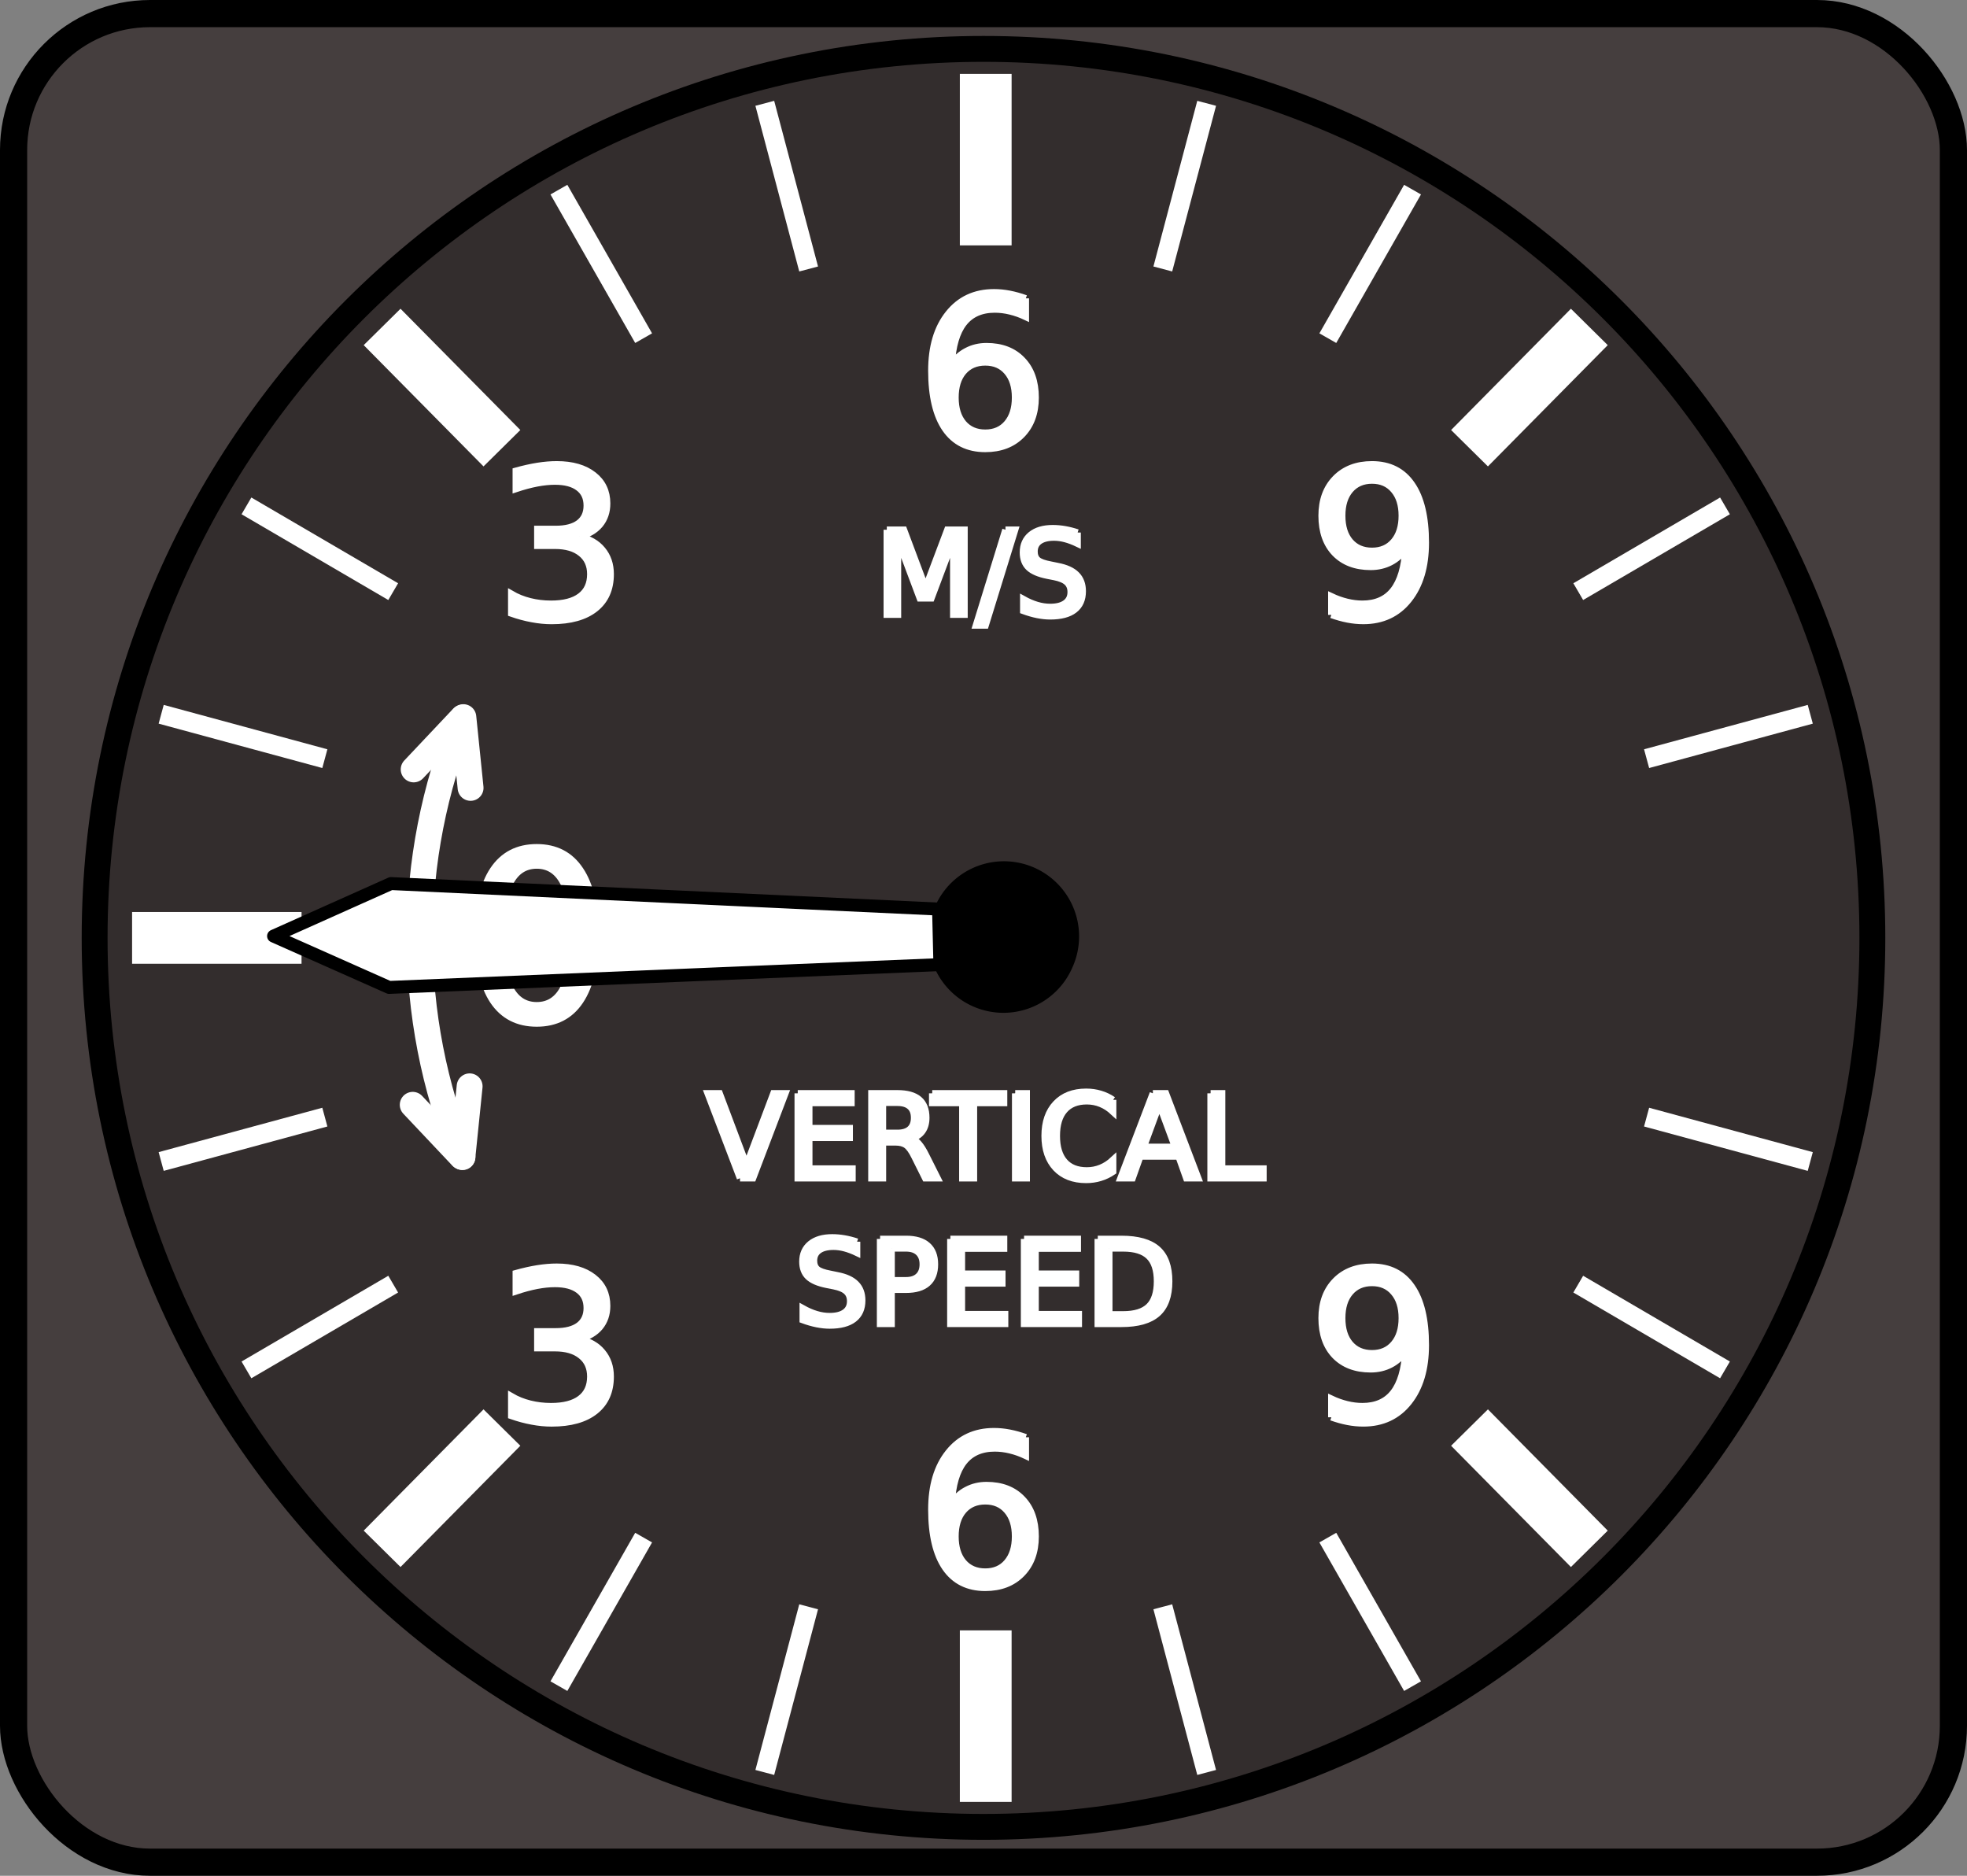 <?xml version="1.0" encoding="UTF-8" standalone="no"?>
<!-- Created with Inkscape (http://www.inkscape.org/) -->

<svg
   xmlns:dc="http://purl.org/dc/elements/1.1/"
   xmlns:cc="http://creativecommons.org/ns#"
   xmlns:rdf="http://www.w3.org/1999/02/22-rdf-syntax-ns#"
   xmlns:svg="http://www.w3.org/2000/svg"
   xmlns="http://www.w3.org/2000/svg"
   xmlns:xlink="http://www.w3.org/1999/xlink"
   xmlns:sodipodi="http://sodipodi.sourceforge.net/DTD/sodipodi-0.dtd"
   xmlns:inkscape="http://www.inkscape.org/namespaces/inkscape"
   width="304.015"
   height="289.873"
   id="svg10068"
   version="1.1"
   inkscape:version="0.47 r22583"
   sodipodi:docname="vsi.svg"
   inkscape:export-filename="H:\Documents\Hobbies\W433\My Gauges\heading-001.png"
   inkscape:export-xdpi="103.61"
   inkscape:export-ydpi="103.61"
   style="display:inline">
  <rect width="100%" height="100%" fill="#808080" stroke="none"/>
  <defs
     id="defs10070">
    <marker
       inkscape:stockid="Arrow2Sstart"
       orient="auto"
       refY="0"
       refX="0"
       id="Arrow2Sstart"
       style="overflow:visible">
      <path
         id="path4640"
         style="font-size:12px;fill-rule:evenodd;stroke-width:0.625;stroke-linejoin:round"
         d="M 8.719,4.034 -2.207,0.016 8.719,-4.002 c -1.745,2.372 -1.735,5.617 -6e-7,8.035 z"
         transform="matrix(0.3,0,0,0.3,-0.69,0)" />
    </marker>
    <inkscape:perspective
       sodipodi:type="inkscape:persp3d"
       inkscape:vp_x="0 : 526.18109 : 1"
       inkscape:vp_y="0 : 1000 : 0"
       inkscape:vp_z="744.09448 : 526.18109 : 1"
       inkscape:persp3d-origin="372.04724 : 350.78739 : 1"
       id="perspective10076" />
    <inkscape:perspective
       id="perspective9987"
       inkscape:persp3d-origin="0.5 : 0.33333333 : 1"
       inkscape:vp_z="1 : 0.5 : 1"
       inkscape:vp_y="0 : 1000 : 0"
       inkscape:vp_x="0 : 0.5 : 1"
       sodipodi:type="inkscape:persp3d" />
    <inkscape:perspective
       id="perspective10250"
       inkscape:persp3d-origin="0.5 : 0.33333333 : 1"
       inkscape:vp_z="1 : 0.5 : 1"
       inkscape:vp_y="0 : 1000 : 0"
       inkscape:vp_x="0 : 0.5 : 1"
       sodipodi:type="inkscape:persp3d" />
    <inkscape:perspective
       id="perspective10279"
       inkscape:persp3d-origin="0.5 : 0.33333333 : 1"
       inkscape:vp_z="1 : 0.5 : 1"
       inkscape:vp_y="0 : 1000 : 0"
       inkscape:vp_x="0 : 0.5 : 1"
       sodipodi:type="inkscape:persp3d" />
    <inkscape:perspective
       id="perspective10517"
       inkscape:persp3d-origin="0.5 : 0.33333333 : 1"
       inkscape:vp_z="1 : 0.5 : 1"
       inkscape:vp_y="0 : 1000 : 0"
       inkscape:vp_x="0 : 0.5 : 1"
       sodipodi:type="inkscape:persp3d" />
    <inkscape:perspective
       id="perspective11202"
       inkscape:persp3d-origin="0.5 : 0.33333333 : 1"
       inkscape:vp_z="1 : 0.5 : 1"
       inkscape:vp_y="0 : 1000 : 0"
       inkscape:vp_x="0 : 0.5 : 1"
       sodipodi:type="inkscape:persp3d" />
    <inkscape:perspective
       id="perspective3720"
       inkscape:persp3d-origin="0.5 : 0.33333333 : 1"
       inkscape:vp_z="1 : 0.5 : 1"
       inkscape:vp_y="0 : 1000 : 0"
       inkscape:vp_x="0 : 0.5 : 1"
       sodipodi:type="inkscape:persp3d" />
    <inkscape:perspective
       id="perspective3735"
       inkscape:persp3d-origin="0.5 : 0.33333333 : 1"
       inkscape:vp_z="1 : 0.5 : 1"
       inkscape:vp_y="0 : 1000 : 0"
       inkscape:vp_x="0 : 0.5 : 1"
       sodipodi:type="inkscape:persp3d" />
    <inkscape:perspective
       id="perspective3757"
       inkscape:persp3d-origin="0.5 : 0.33333333 : 1"
       inkscape:vp_z="1 : 0.5 : 1"
       inkscape:vp_y="0 : 1000 : 0"
       inkscape:vp_x="0 : 0.5 : 1"
       sodipodi:type="inkscape:persp3d" />
    <inkscape:perspective
       id="perspective3828"
       inkscape:persp3d-origin="0.5 : 0.33333333 : 1"
       inkscape:vp_z="1 : 0.5 : 1"
       inkscape:vp_y="0 : 1000 : 0"
       inkscape:vp_x="0 : 0.5 : 1"
       sodipodi:type="inkscape:persp3d" />
    <inkscape:perspective
       id="perspective3889"
       inkscape:persp3d-origin="0.5 : 0.33333333 : 1"
       inkscape:vp_z="1 : 0.5 : 1"
       inkscape:vp_y="0 : 1000 : 0"
       inkscape:vp_x="0 : 0.5 : 1"
       sodipodi:type="inkscape:persp3d" />
    <inkscape:perspective
       id="perspective3925"
       inkscape:persp3d-origin="0.5 : 0.33333333 : 1"
       inkscape:vp_z="1 : 0.5 : 1"
       inkscape:vp_y="0 : 1000 : 0"
       inkscape:vp_x="0 : 0.5 : 1"
       sodipodi:type="inkscape:persp3d" />
    <inkscape:perspective
       id="perspective3968"
       inkscape:persp3d-origin="0.5 : 0.33333333 : 1"
       inkscape:vp_z="1 : 0.5 : 1"
       inkscape:vp_y="0 : 1000 : 0"
       inkscape:vp_x="0 : 0.5 : 1"
       sodipodi:type="inkscape:persp3d" />
    <inkscape:perspective
       id="perspective3982"
       inkscape:persp3d-origin="0.5 : 0.33333333 : 1"
       inkscape:vp_z="1 : 0.5 : 1"
       inkscape:vp_y="0 : 1000 : 0"
       inkscape:vp_x="0 : 0.5 : 1"
       sodipodi:type="inkscape:persp3d" />
    <inkscape:perspective
       id="perspective4682"
       inkscape:persp3d-origin="0.5 : 0.33333333 : 1"
       inkscape:vp_z="1 : 0.5 : 1"
       inkscape:vp_y="0 : 1000 : 0"
       inkscape:vp_x="0 : 0.5 : 1"
       sodipodi:type="inkscape:persp3d" />
    <inkscape:perspective
       id="perspective3347"
       inkscape:persp3d-origin="0.5 : 0.33333333 : 1"
       inkscape:vp_z="1 : 0.5 : 1"
       inkscape:vp_y="0 : 1000 : 0"
       inkscape:vp_x="0 : 0.5 : 1"
       sodipodi:type="inkscape:persp3d" />
    <inkscape:perspective
       id="perspective5659"
       inkscape:persp3d-origin="0.5 : 0.33333333 : 1"
       inkscape:vp_z="1 : 0.5 : 1"
       inkscape:vp_y="0 : 1000 : 0"
       inkscape:vp_x="0 : 0.5 : 1"
       sodipodi:type="inkscape:persp3d" />
    <inkscape:perspective
       id="perspective5719"
       inkscape:persp3d-origin="0.5 : 0.33333333 : 1"
       inkscape:vp_z="1 : 0.5 : 1"
       inkscape:vp_y="0 : 1000 : 0"
       inkscape:vp_x="0 : 0.5 : 1"
       sodipodi:type="inkscape:persp3d" />
    <inkscape:perspective
       id="perspective5810"
       inkscape:persp3d-origin="0.5 : 0.33333333 : 1"
       inkscape:vp_z="1 : 0.5 : 1"
       inkscape:vp_y="0 : 1000 : 0"
       inkscape:vp_x="0 : 0.5 : 1"
       sodipodi:type="inkscape:persp3d" />
    <inkscape:perspective
       id="perspective3546"
       inkscape:persp3d-origin="0.5 : 0.33333333 : 1"
       inkscape:vp_z="1 : 0.5 : 1"
       inkscape:vp_y="0 : 1000 : 0"
       inkscape:vp_x="0 : 0.5 : 1"
       sodipodi:type="inkscape:persp3d" />
    <inkscape:perspective
       id="perspective4328"
       inkscape:persp3d-origin="0.5 : 0.33333333 : 1"
       inkscape:vp_z="1 : 0.5 : 1"
       inkscape:vp_y="0 : 1000 : 0"
       inkscape:vp_x="0 : 0.5 : 1"
       sodipodi:type="inkscape:persp3d" />
    <linearGradient
       inkscape:collect="always"
       xlink:href="#linearGradient8928"
       id="linearGradient5318"
       gradientUnits="userSpaceOnUse"
       gradientTransform="matrix(2.253,0,0,2.207,446.891,-285.335)"
       x1="-29.837"
       y1="285.06"
       x2="-29.837"
       y2="342.606" />
    <linearGradient
       id="linearGradient8928">
      <stop
         style="stop-color:#ffffff;stop-opacity:0.892;"
         offset="0"
         id="stop8930" />
      <stop
         style="stop-color:#ffffff;stop-opacity:0;"
         offset="1"
         id="stop8932" />
    </linearGradient>
    <inkscape:perspective
       id="perspective4367"
       inkscape:persp3d-origin="0.5 : 0.33333333 : 1"
       inkscape:vp_z="1 : 0.5 : 1"
       inkscape:vp_y="0 : 1000 : 0"
       inkscape:vp_x="0 : 0.5 : 1"
       sodipodi:type="inkscape:persp3d" />
  </defs>
  <sodipodi:namedview
     id="base"
     pagecolor="#ffffff"
     bordercolor="#666666"
     borderopacity="1.0"
     inkscape:pageopacity="0.0"
     inkscape:pageshadow="2"
     inkscape:zoom="1.4"
     inkscape:cx="95.945533"
     inkscape:cy="149.57276"
     inkscape:document-units="px"
     inkscape:current-layer="background"
     showgrid="false"
     inkscape:window-width="1280"
     inkscape:window-height="949"
     inkscape:window-x="0"
     inkscape:window-y="24"
     inkscape:window-maximized="1"
     inkscape:object-paths="true"
     showguides="true"
     inkscape:guide-bbox="true"
     inkscape:snap-to-guides="false"
     inkscape:snap-grids="false"
     inkscape:snap-global="false" />
  <g
     style="display:inline"
     inkscape:label="Dark background"
     id="background"
     inkscape:groupmode="layer"
     transform="translate(-228.564,-366.854)">
    <g
       id="g4687">
      <rect
         style="fill:#453e3e;fill-opacity:1;stroke:#000000;stroke-width:4.199;stroke-miterlimit:10;stroke-opacity:1;stroke-dasharray:none;stroke-dashoffset:0"
         id="rect2936"
         width="299.816"
         height="285.674"
         x="230.663"
         y="368.954"
         ry="21.082"
         inkscape:export-filename="H:\Documents\Hobbies\W433\g9905.png"
         inkscape:export-xdpi="88.809998"
         inkscape:export-ydpi="88.809998" />
      <path
         sodipodi:type="arc"
         style="fill:#332d2d;fill-opacity:1;stroke:#000000;stroke-width:4;stroke-miterlimit:10;stroke-opacity:1;stroke-dasharray:none;stroke-dashoffset:0"
         id="path2938"
         sodipodi:cx="234.35539"
         sodipodi:cy="850.33167"
         sodipodi:rx="137.38075"
         sodipodi:ry="137.38075"
         d="m 371.736,850.332 c 0,75.873 -61.507,137.381 -137.381,137.381 -75.873,0 -137.381,-61.507 -137.381,-137.381 0,-75.873 61.507,-137.381 137.381,-137.381 75.873,0 137.381,61.507 137.381,137.381 z"
         transform="translate(146.216,-338.541)"
         inkscape:export-filename="H:\Documents\Hobbies\W433\g9905.png"
         inkscape:export-xdpi="88.809998"
         inkscape:export-ydpi="88.809998" />
    </g>
    <path
       style="fill:none;stroke:#ffffff;stroke-width:8;stroke-linecap:butt;stroke-linejoin:miter;stroke-miterlimit:4;stroke-opacity:1;stroke-dasharray:none;display:inline"
       d="m 380.915,404.775 0,-26.504"
       id="path9559-0"
       inkscape:transform-center-y="-113.44194" />
    <path
       inkscape:transform-center-y="-113.44194"
       id="path9769-8"
       d="m 353.546,408.421 -6.778,-25.601"
       style="fill:none;stroke:#ffffff;stroke-width:3;stroke-linecap:butt;stroke-linejoin:miter;stroke-miterlimit:4;stroke-opacity:1;stroke-dasharray:none;display:inline" />
    <path
       style="fill:none;stroke:#ffffff;stroke-width:3;stroke-linecap:butt;stroke-linejoin:miter;stroke-miterlimit:4;stroke-opacity:1;stroke-dasharray:none;display:inline"
       d="M 328.042,419.112 314.947,396.159"
       id="path9775-4"
       inkscape:transform-center-y="-113.44194" />
    <path
       inkscape:transform-center-y="-113.44194"
       id="path9781-17"
       d="M 306.141,436.119 287.622,417.378"
       style="fill:none;stroke:#ffffff;stroke-width:8;stroke-linecap:butt;stroke-linejoin:miter;stroke-miterlimit:4;stroke-opacity:1;stroke-dasharray:none;display:inline" />
    <path
       style="fill:none;stroke:#ffffff;stroke-width:3;stroke-linecap:butt;stroke-linejoin:miter;stroke-miterlimit:4;stroke-opacity:1;stroke-dasharray:none;display:inline"
       d="m 289.336,458.283 -22.681,-13.252"
       id="path9787-5"
       inkscape:transform-center-y="-113.44194" />
    <path
       inkscape:transform-center-y="-113.44194"
       id="path9793-6"
       d="m 278.772,484.093 -25.297,-6.86"
       style="fill:none;stroke:#ffffff;stroke-width:3;stroke-linecap:butt;stroke-linejoin:miter;stroke-miterlimit:4;stroke-opacity:1;stroke-dasharray:none;display:inline" />
    <path
       style="fill:none;stroke:#ffffff;stroke-width:8;stroke-linecap:butt;stroke-linejoin:miter;stroke-miterlimit:4;stroke-opacity:1;stroke-dasharray:none;display:inline"
       d="m 275.169,511.791 -26.19,0"
       id="path9799-23"
       inkscape:transform-center-y="-113.44194" />
    <path
       inkscape:transform-center-y="-113.44194"
       id="path9805-16"
       d="m 278.772,539.488 -25.297,6.86"
       style="fill:none;stroke:#ffffff;stroke-width:3;stroke-linecap:butt;stroke-linejoin:miter;stroke-miterlimit:4;stroke-opacity:1;stroke-dasharray:none;display:inline" />
    <path
       style="fill:none;stroke:#ffffff;stroke-width:3;stroke-linecap:butt;stroke-linejoin:miter;stroke-miterlimit:4;stroke-opacity:1;stroke-dasharray:none;display:inline"
       d="m 289.336,565.299 -22.681,13.252"
       id="path9811-6"
       inkscape:transform-center-y="-113.44194" />
    <path
       inkscape:transform-center-y="-113.44194"
       id="path9817-9"
       d="m 306.141,587.462 -18.519,18.741"
       style="fill:none;stroke:#ffffff;stroke-width:8;stroke-linecap:butt;stroke-linejoin:miter;stroke-miterlimit:4;stroke-opacity:1;stroke-dasharray:none;display:inline" />
    <path
       style="fill:none;stroke:#ffffff;stroke-width:3;stroke-linecap:butt;stroke-linejoin:miter;stroke-miterlimit:4;stroke-opacity:1;stroke-dasharray:none;display:inline"
       d="m 328.042,604.469 -13.095,22.953"
       id="path9823-5"
       inkscape:transform-center-y="-113.44194" />
    <path
       inkscape:transform-center-y="-113.44194"
       id="path9829-1"
       d="m 353.546,615.16 -6.778,25.601"
       style="fill:none;stroke:#ffffff;stroke-width:3;stroke-linecap:butt;stroke-linejoin:miter;stroke-miterlimit:4;stroke-opacity:1;stroke-dasharray:none;display:inline" />
    <path
       style="fill:none;stroke:#ffffff;stroke-width:8;stroke-linecap:butt;stroke-linejoin:miter;stroke-miterlimit:4;stroke-opacity:1;stroke-dasharray:none;display:inline"
       d="m 380.915,618.807 0,26.504"
       id="path9835-3"
       inkscape:transform-center-y="-113.44194" />
    <path
       inkscape:transform-center-y="-113.44194"
       id="path9841-1"
       d="m 408.284,615.16 6.778,25.601"
       style="fill:none;stroke:#ffffff;stroke-width:3;stroke-linecap:butt;stroke-linejoin:miter;stroke-miterlimit:4;stroke-opacity:1;stroke-dasharray:none;display:inline" />
    <path
       style="fill:none;stroke:#ffffff;stroke-width:3;stroke-linecap:butt;stroke-linejoin:miter;stroke-miterlimit:4;stroke-opacity:1;stroke-dasharray:none;display:inline"
       d="m 433.788,604.469 13.095,22.953"
       id="path9847-7"
       inkscape:transform-center-y="-113.44194" />
    <path
       inkscape:transform-center-y="-113.44194"
       id="path9853-7"
       d="m 455.689,587.463 18.519,18.741"
       style="fill:none;stroke:#ffffff;stroke-width:8;stroke-linecap:butt;stroke-linejoin:miter;stroke-miterlimit:4;stroke-opacity:1;stroke-dasharray:none;display:inline" />
    <path
       style="fill:none;stroke:#ffffff;stroke-width:3;stroke-linecap:butt;stroke-linejoin:miter;stroke-miterlimit:4;stroke-opacity:1;stroke-dasharray:none;display:inline"
       d="m 472.494,565.299 22.681,13.252"
       id="path9859-3"
       inkscape:transform-center-y="-113.44194" />
    <path
       inkscape:transform-center-y="-113.44194"
       id="path9865-8"
       d="m 483.058,539.489 25.297,6.86"
       style="fill:none;stroke:#ffffff;stroke-width:3;stroke-linecap:butt;stroke-linejoin:miter;stroke-miterlimit:4;stroke-opacity:1;stroke-dasharray:none;display:inline" />
    <path
       inkscape:transform-center-y="-113.44194"
       id="path9877-6"
       d="m 483.058,484.093 25.297,-6.86"
       style="fill:none;stroke:#ffffff;stroke-width:3;stroke-linecap:butt;stroke-linejoin:miter;stroke-miterlimit:4;stroke-opacity:1;stroke-dasharray:none;display:inline" />
    <path
       style="fill:none;stroke:#ffffff;stroke-width:3;stroke-linecap:butt;stroke-linejoin:miter;stroke-miterlimit:4;stroke-opacity:1;stroke-dasharray:none;display:inline"
       d="m 472.494,458.283 22.681,-13.252"
       id="path9883-4"
       inkscape:transform-center-y="-113.44194" />
    <path
       inkscape:transform-center-y="-113.44194"
       id="path9889-5"
       d="m 455.689,436.119 18.519,-18.741"
       style="fill:none;stroke:#ffffff;stroke-width:8;stroke-linecap:butt;stroke-linejoin:miter;stroke-miterlimit:4;stroke-opacity:1;stroke-dasharray:none;display:inline" />
    <path
       style="fill:none;stroke:#ffffff;stroke-width:3;stroke-linecap:butt;stroke-linejoin:miter;stroke-miterlimit:4;stroke-opacity:1;stroke-dasharray:none;display:inline"
       d="m 433.788,419.112 13.095,-22.953"
       id="path9895-0"
       inkscape:transform-center-y="-113.44194" />
    <path
       inkscape:transform-center-y="-113.44194"
       id="path9901-13"
       d="m 408.284,408.421 6.778,-25.601"
       style="fill:none;stroke:#ffffff;stroke-width:3;stroke-linecap:butt;stroke-linejoin:miter;stroke-miterlimit:4;stroke-opacity:1;stroke-dasharray:none;display:inline" />
    <g
       style="font-size:40px;font-style:normal;font-weight:normal;fill:#ffffff;fill-opacity:1;stroke:none;display:inline;font-family:Bitstream Vera Sans"
       id="text3825">
      <path
         d="m 311.52,500.602 c -1.828,3e-5 -3.205,0.902 -4.131,2.707 -0.914,1.793 -1.371,4.494 -1.371,8.104 -10e-6,3.598 0.457,6.299 1.371,8.104 0.926,1.793 2.303,2.689 4.131,2.689 1.84,0 3.217,-0.896 4.131,-2.689 0.926,-1.805 1.389,-4.506 1.389,-8.104 -1e-5,-3.609 -0.463,-6.311 -1.389,-8.104 -0.914,-1.805 -2.291,-2.707 -4.131,-2.707 m 0,-2.812 c 2.941,3e-5 5.186,1.166 6.732,3.498 1.559,2.32 2.338,5.695 2.338,10.125 -2e-5,4.418 -0.779,7.793 -2.338,10.125 -1.547,2.32 -3.791,3.48 -6.732,3.48 -2.941,0 -5.191,-1.16 -6.75,-3.48 -1.547,-2.332 -2.32,-5.707 -2.32,-10.125 0,-4.43 0.773,-7.805 2.32,-10.125 1.559,-2.332 3.809,-3.498 6.75,-3.498"
         style="font-size:36px;stroke:#ffffff;stroke-opacity:1;fill:#ffffff;fill-opacity:1"
         id="path3749" />
    </g>
    <path
       sodipodi:type="arc"
       style="fill:none;stroke:#ffffff;stroke-width:4;stroke-linecap:round;stroke-linejoin:round;stroke-miterlimit:10;stroke-opacity:1;stroke-dasharray:none;stroke-dashoffset:0;marker-start:none;display:inline"
       id="path4601"
       sodipodi:cx="242.14285"
       sodipodi:cy="405.93362"
       sodipodi:rx="87.14286"
       sodipodi:ry="88.571426"
       d="m 161.613,439.779 c -8.832,-21.71 -8.817,-46.097 0.042,-67.795"
       transform="translate(138.429,105.857)"
       sodipodi:start="2.7494934"
       sodipodi:end="3.5349558"
       sodipodi:open="true" />
    <g
       style="display:inline"
       id="g5617">
      <path
         sodipodi:nodetypes="ccc"
         id="path5613"
         d="m 300.045,477.764 -7.545,7.991 0,0"
         style="fill:none;stroke:#ffffff;stroke-width:4;stroke-linecap:round;stroke-linejoin:miter;stroke-miterlimit:4;stroke-opacity:1;stroke-dasharray:none" />
      <path
         style="fill:none;stroke:#ffffff;stroke-width:4;stroke-linecap:round;stroke-linejoin:miter;stroke-miterlimit:4;stroke-opacity:1;stroke-dasharray:none"
         d="m 300.178,477.677 1.118,10.933 0,0"
         id="path5615"
         sodipodi:nodetypes="ccc" />
    </g>
    <g
       style="display:inline"
       id="g5621"
       transform="matrix(1,0,0,-1,-0.147,1023.342)">
      <path
         style="fill:none;stroke:#ffffff;stroke-width:4;stroke-linecap:round;stroke-linejoin:miter;stroke-miterlimit:4;stroke-opacity:1;stroke-dasharray:none"
         d="m 300.045,477.764 -7.545,7.991 0,0"
         id="path5623"
         sodipodi:nodetypes="ccc" />
      <path
         sodipodi:nodetypes="ccc"
         id="path5625"
         d="m 300.178,477.677 1.118,10.933 0,0"
         style="fill:none;stroke:#ffffff;stroke-width:4;stroke-linecap:round;stroke-linejoin:miter;stroke-miterlimit:4;stroke-opacity:1;stroke-dasharray:none" />
    </g>
    <g
       style="font-size:40px;font-style:normal;font-weight:normal;fill:#ffffff;fill-opacity:1;stroke:none;display:inline;font-family:Bitstream Vera Sans"
       id="text5627">
      <path
         d="m 342.941,548.934 -5.01,-13.122 1.854,0 4.157,11.048 4.166,-11.048 1.846,0 -5.001,13.122 -2.013,0"
         style="font-size:18px;text-align:center;text-anchor:middle;stroke:#ffffff;stroke-opacity:1;fill:#ffffff;fill-opacity:1"
         id="path2924" />
      <path
         d="m 351.862,535.812 8.297,0 0,1.494 -6.521,0 0,3.885 6.249,0 0,1.494 -6.249,0 0,4.755 6.68,0 0,1.494 -8.455,0 0,-13.122"
         style="font-size:18px;text-align:center;text-anchor:middle;stroke:#ffffff;stroke-opacity:1;fill:#ffffff;fill-opacity:1"
         id="path2926" />
      <path
         d="m 369.475,542.781 c 0.381,0.129 0.75,0.404 1.107,0.826 0.363,0.422 0.727,1.002 1.09,1.74 l 1.802,3.586 -1.907,0 -1.679,-3.366 c -0.434,-0.879 -0.855,-1.462 -1.266,-1.749 -0.404,-0.287 -0.958,-0.431 -1.661,-0.431 l -1.934,0 0,5.546 -1.775,0 0,-13.122 4.008,0 c 1.5,2e-5 2.619,0.313 3.357,0.94 0.738,0.627 1.107,1.573 1.107,2.839 -10e-6,0.826 -0.193,1.512 -0.58,2.057 -0.381,0.545 -0.938,0.923 -1.67,1.134 m -4.447,-5.511 0,4.658 2.232,0 c 0.855,10e-6 1.5,-0.196 1.934,-0.589 0.439,-0.398 0.659,-0.981 0.659,-1.749 -1e-5,-0.768 -0.22,-1.345 -0.659,-1.731 -0.434,-0.393 -1.078,-0.589 -1.934,-0.589 l -2.232,0"
         style="font-size:18px;text-align:center;text-anchor:middle;stroke:#ffffff;stroke-opacity:1;fill:#ffffff;fill-opacity:1"
         id="path2928" />
      <path
         d="m 372.648,535.812 11.101,0 0,1.494 -4.658,0 0,11.628 -1.784,0 0,-11.628 -4.658,0 0,-1.494"
         style="font-size:18px;text-align:center;text-anchor:middle;stroke:#ffffff;stroke-opacity:1;fill:#ffffff;fill-opacity:1"
         id="path2930" />
      <path
         d="m 385.471,535.812 1.775,0 0,13.122 -1.775,0 0,-13.122"
         style="font-size:18px;text-align:center;text-anchor:middle;stroke:#ffffff;stroke-opacity:1;fill:#ffffff;fill-opacity:1"
         id="path2932" />
      <path
         d="m 400.606,536.822 0,1.872 c -0.598,-0.557 -1.236,-0.973 -1.916,-1.248 -0.674,-0.275 -1.392,-0.413 -2.153,-0.413 -1.5,2e-5 -2.648,0.46 -3.445,1.38 -0.797,0.914 -1.195,2.238 -1.195,3.973 0,1.729 0.398,3.053 1.195,3.973 0.797,0.914 1.945,1.371 3.445,1.371 0.762,0 1.479,-0.138 2.153,-0.413 0.68,-0.275 1.318,-0.691 1.916,-1.248 l 0,1.854 c -0.621,0.422 -1.28,0.738 -1.978,0.949 -0.691,0.211 -1.424,0.316 -2.197,0.316 -1.986,0 -3.551,-0.606 -4.693,-1.819 -1.143,-1.219 -1.714,-2.88 -1.714,-4.983 0,-2.109 0.571,-3.771 1.714,-4.983 1.143,-1.219 2.707,-1.828 4.693,-1.828 0.785,10e-6 1.523,0.105 2.215,0.316 0.697,0.205 1.351,0.516 1.96,0.932"
         style="font-size:18px;text-align:center;text-anchor:middle;stroke:#ffffff;stroke-opacity:1;fill:#ffffff;fill-opacity:1"
         id="path2934" />
      <path
         d="m 407.752,537.561 -2.408,6.53 4.825,0 -2.417,-6.53 m -1.002,-1.749 2.013,0 5.001,13.122 -1.846,0 -1.195,-3.366 -5.915,0 -1.195,3.366 -1.872,0 5.01,-13.122"
         style="font-size:18px;text-align:center;text-anchor:middle;stroke:#ffffff;stroke-opacity:1;fill:#ffffff;fill-opacity:1"
         id="path2936" />
      <path
         d="m 415.671,535.812 1.775,0 0,11.628 6.39,0 0,1.494 -8.165,0 0,-13.122"
         style="font-size:18px;text-align:center;text-anchor:middle;stroke:#ffffff;stroke-opacity:1;fill:#ffffff;fill-opacity:1"
         id="path2939" />
      <path
         d="m 361.029,558.742 0,1.731 c -0.674,-0.322 -1.31,-0.562 -1.907,-0.721 -0.598,-0.158 -1.175,-0.237 -1.731,-0.237 -0.967,2e-5 -1.714,0.188 -2.241,0.562 -0.521,0.375 -0.782,0.908 -0.782,1.6 0,0.58 0.173,1.02 0.519,1.318 0.352,0.293 1.014,0.53 1.986,0.712 l 1.072,0.22 c 1.324,0.252 2.3,0.697 2.927,1.336 0.633,0.633 0.949,1.482 0.949,2.549 -1e-5,1.271 -0.428,2.235 -1.283,2.892 -0.85,0.656 -2.098,0.984 -3.744,0.984 -0.621,0 -1.283,-0.07 -1.986,-0.211 -0.697,-0.141 -1.421,-0.349 -2.171,-0.624 l 0,-1.828 c 0.721,0.404 1.427,0.709 2.118,0.914 0.691,0.205 1.371,0.308 2.039,0.308 1.014,0 1.796,-0.199 2.347,-0.598 0.551,-0.398 0.826,-0.967 0.826,-1.705 -1e-5,-0.645 -0.199,-1.148 -0.598,-1.512 -0.393,-0.363 -1.04,-0.636 -1.942,-0.817 l -1.081,-0.211 c -1.324,-0.264 -2.282,-0.677 -2.874,-1.239 -0.592,-0.562 -0.888,-1.345 -0.888,-2.347 0,-1.16 0.407,-2.074 1.222,-2.742 0.82,-0.668 1.948,-1.002 3.384,-1.002 0.615,10e-6 1.242,0.056 1.881,0.167 0.639,0.111 1.292,0.278 1.96,0.501"
         style="font-size:18px;text-align:center;text-anchor:middle;stroke:#ffffff;stroke-opacity:1;fill:#ffffff;fill-opacity:1"
         id="path2941" />
      <path
         d="m 366.364,559.771 0,4.931 2.232,0 c 0.826,10e-6 1.465,-0.214 1.916,-0.642 0.451,-0.428 0.677,-1.037 0.677,-1.828 -1e-5,-0.785 -0.226,-1.392 -0.677,-1.819 -0.451,-0.428 -1.09,-0.642 -1.916,-0.642 l -2.232,0 m -1.775,-1.459 4.008,0 c 1.471,2e-5 2.581,0.334 3.331,1.002 0.756,0.662 1.134,1.635 1.134,2.918 -10e-6,1.295 -0.378,2.273 -1.134,2.936 -0.75,0.662 -1.86,0.993 -3.331,0.993 l -2.232,0 0,5.273 -1.775,0 0,-13.122"
         style="font-size:18px;text-align:center;text-anchor:middle;stroke:#ffffff;stroke-opacity:1;fill:#ffffff;fill-opacity:1"
         id="path2943" />
      <path
         d="m 375.452,558.312 8.297,0 0,1.494 -6.521,0 0,3.885 6.249,0 0,1.494 -6.249,0 0,4.755 6.68,0 0,1.494 -8.455,0 0,-13.122"
         style="font-size:18px;text-align:center;text-anchor:middle;stroke:#ffffff;stroke-opacity:1;fill:#ffffff;fill-opacity:1"
         id="path2945" />
      <path
         d="m 386.842,558.312 8.297,0 0,1.494 -6.521,0 0,3.885 6.249,0 0,1.494 -6.249,0 0,4.755 6.68,0 0,1.494 -8.455,0 0,-13.122"
         style="font-size:18px;text-align:center;text-anchor:middle;stroke:#ffffff;stroke-opacity:1;fill:#ffffff;fill-opacity:1"
         id="path2947" />
      <path
         d="m 400.009,559.771 0,10.204 2.145,0 c 1.811,0 3.135,-0.41 3.973,-1.23 0.844,-0.82 1.266,-2.115 1.266,-3.885 -10e-6,-1.758 -0.422,-3.044 -1.266,-3.858 -0.838,-0.82 -2.162,-1.23 -3.973,-1.23 l -2.145,0 m -1.775,-1.459 3.647,0 c 2.543,2e-5 4.409,0.53 5.599,1.591 1.189,1.055 1.784,2.707 1.784,4.957 -2e-5,2.262 -0.598,3.923 -1.793,4.983 -1.195,1.061 -3.059,1.591 -5.59,1.591 l -3.647,0 0,-13.122"
         style="font-size:18px;text-align:center;text-anchor:middle;stroke:#ffffff;stroke-opacity:1;fill:#ffffff;fill-opacity:1"
         id="path2949" />
    </g>
    <g
       style="font-size:40px;font-style:normal;font-weight:normal;fill:#ffffff;fill-opacity:1;stroke:none;display:inline;font-family:Bitstream Vera Sans"
       id="text5627-6">
      <path
         d="m 365.626,448.718 2.646,0 3.349,8.93 3.366,-8.93 2.646,0 0,13.122 -1.731,0 0,-11.522 -3.384,9 -1.784,0 -3.384,-9 0,11.522 -1.723,0 0,-13.122"
         style="font-size:18px;text-align:center;text-anchor:middle;stroke:#ffffff;stroke-opacity:1;fill:#ffffff;fill-opacity:1"
         id="path2955" />
      <path
         d="m 383.968,448.718 1.494,0 -4.57,14.792 -1.494,0 4.57,-14.792"
         style="font-size:18px;text-align:center;text-anchor:middle;stroke:#ffffff;stroke-opacity:1;fill:#ffffff;fill-opacity:1"
         id="path2957" />
      <path
         d="m 395.113,449.149 0,1.731 c -0.674,-0.322 -1.31,-0.562 -1.907,-0.721 -0.598,-0.158 -1.175,-0.237 -1.731,-0.237 -0.967,10e-6 -1.714,0.188 -2.241,0.562 -0.521,0.375 -0.782,0.908 -0.782,1.6 -10e-6,0.58 0.173,1.02 0.519,1.318 0.352,0.293 1.014,0.53 1.986,0.712 l 1.072,0.22 c 1.324,0.252 2.3,0.697 2.927,1.336 0.633,0.633 0.949,1.482 0.949,2.549 -10e-6,1.271 -0.428,2.235 -1.283,2.892 -0.85,0.656 -2.098,0.984 -3.744,0.984 -0.621,0 -1.283,-0.07 -1.986,-0.211 -0.697,-0.141 -1.421,-0.349 -2.171,-0.624 l 0,-1.828 c 0.721,0.404 1.427,0.709 2.118,0.914 0.691,0.205 1.371,0.308 2.039,0.308 1.014,0 1.796,-0.199 2.347,-0.598 0.551,-0.398 0.826,-0.967 0.826,-1.705 -1e-5,-0.645 -0.199,-1.148 -0.598,-1.512 -0.393,-0.363 -1.04,-0.636 -1.942,-0.817 l -1.081,-0.211 c -1.324,-0.264 -2.282,-0.677 -2.874,-1.239 -0.592,-0.562 -0.888,-1.345 -0.888,-2.347 -10e-6,-1.16 0.407,-2.074 1.222,-2.742 0.82,-0.668 1.948,-1.002 3.384,-1.002 0.615,10e-6 1.242,0.056 1.881,0.167 0.639,0.111 1.292,0.278 1.96,0.501"
         style="font-size:18px;text-align:center;text-anchor:middle;stroke:#ffffff;stroke-opacity:1;fill:#ffffff;fill-opacity:1"
         id="path2959" />
    </g>
    <g
       style="font-size:40px;font-style:normal;font-weight:normal;fill:#ffffff;fill-opacity:1;stroke:none;display:inline;font-family:Bitstream Vera Sans"
       id="text3825-4">
      <path
         d="m 318.133,449.784 c 1.51,0.323 2.687,0.995 3.531,2.016 0.854,1.021 1.281,2.281 1.281,3.781 -10e-6,2.302 -0.792,4.083 -2.375,5.344 -1.583,1.26 -3.833,1.891 -6.75,1.891 -0.979,0 -1.99,-0.099 -3.031,-0.297 -1.031,-0.188 -2.099,-0.474 -3.203,-0.859 l 0,-3.047 c 0.875,0.51 1.833,0.896 2.875,1.156 1.042,0.26 2.13,0.391 3.266,0.391 1.979,0 3.484,-0.391 4.516,-1.172 1.042,-0.781 1.562,-1.917 1.562,-3.406 -2e-5,-1.375 -0.484,-2.448 -1.453,-3.219 -0.958,-0.781 -2.297,-1.172 -4.016,-1.172 l -2.719,0 0,-2.594 2.844,0 c 1.552,10e-6 2.74,-0.307 3.562,-0.922 0.823,-0.625 1.234,-1.521 1.234,-2.688 -10e-6,-1.198 -0.427,-2.115 -1.281,-2.75 -0.844,-0.646 -2.057,-0.969 -3.641,-0.969 -0.865,2e-5 -1.792,0.094 -2.781,0.281 -0.99,0.188 -2.078,0.479 -3.266,0.875 l 0,-2.812 c 1.198,-0.333 2.318,-0.583 3.359,-0.75 1.052,-0.167 2.042,-0.25 2.969,-0.25 2.396,3e-5 4.292,0.547 5.688,1.641 1.396,1.083 2.094,2.552 2.094,4.406 -2e-5,1.292 -0.37,2.385 -1.109,3.281 -0.74,0.885 -1.792,1.5 -3.156,1.844"
         style="font-size:32px;stroke:#ffffff;stroke-opacity:1;fill:#ffffff;fill-opacity:1"
         id="path2968" />
    </g>
    <g
       style="font-size:40px;font-style:normal;font-weight:normal;fill:#ffffff;fill-opacity:1;stroke:none;display:inline;font-family:Bitstream Vera Sans"
       id="text5736">
      <path
         d="m 380.845,422.853 c -1.417,2e-5 -2.542,0.484 -3.375,1.453 -0.823,0.969 -1.234,2.297 -1.234,3.984 0,1.677 0.411,3.005 1.234,3.984 0.833,0.969 1.958,1.453 3.375,1.453 1.417,0 2.536,-0.484 3.359,-1.453 0.833,-0.979 1.25,-2.307 1.25,-3.984 -1e-5,-1.687 -0.417,-3.016 -1.25,-3.984 -0.823,-0.969 -1.943,-1.453 -3.359,-1.453 m 6.266,-9.891 0,2.875 c -0.792,-0.375 -1.594,-0.661 -2.406,-0.859 -0.802,-0.198 -1.599,-0.297 -2.391,-0.297 -2.083,2e-5 -3.677,0.703 -4.781,2.109 -1.094,1.406 -1.719,3.531 -1.875,6.375 0.615,-0.906 1.385,-1.599 2.312,-2.078 0.927,-0.49 1.948,-0.734 3.062,-0.734 2.344,2e-5 4.193,0.714 5.547,2.141 1.365,1.417 2.047,3.349 2.047,5.797 -2e-5,2.396 -0.708,4.318 -2.125,5.766 -1.417,1.448 -3.302,2.172 -5.656,2.172 -2.698,0 -4.76,-1.031 -6.188,-3.094 -1.427,-2.073 -2.141,-5.073 -2.141,-9 0,-3.687 0.875,-6.625 2.625,-8.812 1.75,-2.198 4.099,-3.297 7.047,-3.297 0.792,2e-5 1.589,0.078 2.391,0.234 0.812,0.156 1.656,0.391 2.531,0.703"
         style="font-size:32px;stroke:#ffffff;stroke-opacity:1;fill:#ffffff;fill-opacity:1"
         id="path2965" />
    </g>
    <g
       style="font-size:40px;font-style:normal;font-weight:normal;fill:#ffffff;fill-opacity:1;stroke:none;display:inline;font-family:Bitstream Vera Sans"
       id="text5740">
      <path
         d="m 434.334,461.878 0,-2.875 c 0.792,0.375 1.594,0.661 2.406,0.859 0.812,0.198 1.609,0.297 2.391,0.297 2.083,0 3.672,-0.698 4.766,-2.094 1.104,-1.406 1.734,-3.536 1.891,-6.391 -0.604,0.896 -1.37,1.583 -2.297,2.062 -0.927,0.479 -1.953,0.719 -3.078,0.719 -2.333,10e-6 -4.182,-0.703 -5.547,-2.109 -1.354,-1.417 -2.031,-3.349 -2.031,-5.797 0,-2.396 0.708,-4.318 2.125,-5.766 1.417,-1.448 3.302,-2.172 5.656,-2.172 2.698,3e-5 4.755,1.036 6.172,3.109 1.427,2.063 2.141,5.063 2.141,9 -2e-5,3.677 -0.875,6.615 -2.625,8.812 -1.74,2.188 -4.083,3.281 -7.031,3.281 -0.792,0 -1.594,-0.078 -2.406,-0.234 -0.813,-0.156 -1.656,-0.391 -2.531,-0.703 m 6.281,-9.891 c 1.417,10e-6 2.536,-0.484 3.359,-1.453 0.833,-0.969 1.25,-2.297 1.25,-3.984 -1e-5,-1.677 -0.417,-3 -1.25,-3.969 -0.823,-0.979 -1.943,-1.469 -3.359,-1.469 -1.417,2e-5 -2.542,0.49 -3.375,1.469 -0.823,0.969 -1.234,2.292 -1.234,3.969 0,1.688 0.411,3.016 1.234,3.984 0.833,0.969 1.958,1.453 3.375,1.453"
         style="font-size:32px;stroke:#ffffff;stroke-opacity:1;fill:#ffffff;fill-opacity:1"
         id="path2962" />
    </g>
    <g
       style="font-size:40px;font-style:normal;font-weight:normal;fill:#ffffff;fill-opacity:1;stroke:none;display:inline;font-family:Bitstream Vera Sans"
       id="text5746">
      <path
         d="m 318.133,573.784 c 1.51,0.323 2.687,0.995 3.531,2.016 0.854,1.021 1.281,2.281 1.281,3.781 -10e-6,2.302 -0.792,4.083 -2.375,5.344 -1.583,1.26 -3.833,1.891 -6.75,1.891 -0.979,0 -1.99,-0.099 -3.031,-0.297 -1.031,-0.188 -2.099,-0.474 -3.203,-0.859 l 0,-3.047 c 0.875,0.51 1.833,0.896 2.875,1.156 1.042,0.26 2.13,0.391 3.266,0.391 1.979,0 3.484,-0.391 4.516,-1.172 1.042,-0.781 1.562,-1.917 1.562,-3.406 -2e-5,-1.375 -0.484,-2.448 -1.453,-3.219 -0.958,-0.781 -2.297,-1.172 -4.016,-1.172 l -2.719,0 0,-2.594 2.844,0 c 1.552,1e-5 2.74,-0.307 3.562,-0.922 0.823,-0.625 1.234,-1.521 1.234,-2.688 -10e-6,-1.198 -0.427,-2.115 -1.281,-2.75 -0.844,-0.646 -2.057,-0.969 -3.641,-0.969 -0.865,2e-5 -1.792,0.094 -2.781,0.281 -0.99,0.188 -2.078,0.479 -3.266,0.875 l 0,-2.812 c 1.198,-0.333 2.318,-0.583 3.359,-0.75 1.052,-0.167 2.042,-0.25 2.969,-0.25 2.396,3e-5 4.292,0.547 5.688,1.641 1.396,1.083 2.094,2.552 2.094,4.406 -2e-5,1.292 -0.37,2.385 -1.109,3.281 -0.74,0.885 -1.792,1.5 -3.156,1.844"
         style="font-size:32px;stroke:#ffffff;stroke-opacity:1;fill:#ffffff;fill-opacity:1"
         id="path2952" />
    </g>
    <g
       style="font-size:40px;font-style:normal;font-weight:normal;fill:#ffffff;fill-opacity:1;stroke:none;display:inline;font-family:Bitstream Vera Sans"
       id="text5750">
      <path
         d="m 380.845,598.853 c -1.417,2e-5 -2.542,0.484 -3.375,1.453 -0.823,0.969 -1.234,2.297 -1.234,3.984 0,1.677 0.411,3.005 1.234,3.984 0.833,0.969 1.958,1.453 3.375,1.453 1.417,0 2.536,-0.484 3.359,-1.453 0.833,-0.979 1.25,-2.307 1.25,-3.984 -1e-5,-1.687 -0.417,-3.016 -1.25,-3.984 -0.823,-0.969 -1.943,-1.453 -3.359,-1.453 m 6.266,-9.891 0,2.875 c -0.792,-0.375 -1.594,-0.661 -2.406,-0.859 -0.802,-0.198 -1.599,-0.297 -2.391,-0.297 -2.083,2e-5 -3.677,0.703 -4.781,2.109 -1.094,1.406 -1.719,3.531 -1.875,6.375 0.615,-0.906 1.385,-1.599 2.312,-2.078 0.927,-0.49 1.948,-0.734 3.062,-0.734 2.344,2e-5 4.193,0.714 5.547,2.141 1.365,1.417 2.047,3.349 2.047,5.797 -2e-5,2.396 -0.708,4.318 -2.125,5.766 -1.417,1.448 -3.302,2.172 -5.656,2.172 -2.698,0 -4.76,-1.031 -6.188,-3.094 -1.427,-2.073 -2.141,-5.073 -2.141,-9 0,-3.687 0.875,-6.625 2.625,-8.812 1.75,-2.198 4.099,-3.297 7.047,-3.297 0.792,2e-5 1.589,0.078 2.391,0.234 0.812,0.156 1.656,0.391 2.531,0.703"
         style="font-size:32px;stroke:#ffffff;stroke-opacity:1;fill:#ffffff;fill-opacity:1"
         id="path2921" />
    </g>
    <g
       style="font-size:40px;font-style:normal;font-weight:normal;fill:#ffffff;fill-opacity:1;stroke:none;display:inline;font-family:Bitstream Vera Sans"
       id="text5754">
      <path
         d="m 434.334,585.878 0,-2.875 c 0.792,0.375 1.594,0.661 2.406,0.859 0.812,0.198 1.609,0.297 2.391,0.297 2.083,0 3.672,-0.698 4.766,-2.094 1.104,-1.406 1.734,-3.536 1.891,-6.391 -0.604,0.896 -1.37,1.583 -2.297,2.062 -0.927,0.479 -1.953,0.719 -3.078,0.719 -2.333,1e-5 -4.182,-0.703 -5.547,-2.109 -1.354,-1.417 -2.031,-3.349 -2.031,-5.797 0,-2.396 0.708,-4.318 2.125,-5.766 1.417,-1.448 3.302,-2.172 5.656,-2.172 2.698,3e-5 4.755,1.036 6.172,3.109 1.427,2.063 2.141,5.063 2.141,9 -2e-5,3.677 -0.875,6.615 -2.625,8.812 -1.74,2.188 -4.083,3.281 -7.031,3.281 -0.792,0 -1.594,-0.078 -2.406,-0.234 -0.813,-0.156 -1.656,-0.391 -2.531,-0.703 m 6.281,-9.891 c 1.417,1e-5 2.536,-0.484 3.359,-1.453 0.833,-0.969 1.25,-2.297 1.25,-3.984 -1e-5,-1.677 -0.417,-3 -1.25,-3.969 -0.823,-0.979 -1.943,-1.469 -3.359,-1.469 -1.417,2e-5 -2.542,0.49 -3.375,1.469 -0.823,0.969 -1.234,2.292 -1.234,3.969 0,1.688 0.411,3.016 1.234,3.984 0.833,0.969 1.958,1.453 3.375,1.453"
         style="font-size:32px;stroke:#ffffff;stroke-opacity:1;fill:#ffffff;fill-opacity:1"
         id="path2918" />
    </g>
  </g>
  <g
     inkscape:groupmode="layer"
     id="needle"
     inkscape:label="Vario needle (rotating)"
     style="display:inline"
     transform="translate(-228.564,-366.854)">
    <g
       transform="matrix(0.002,-1,1,0.002,-128.304,891.159)"
       style="display:inline"
       id="g5787-0"
       inkscape:transform-center-y="0.0029189473"
       inkscape:transform-center-x="50.010378">
      <path
         sodipodi:type="arc"
         style="fill:#000000;fill-opacity:1;stroke:#000000;stroke-opacity:1"
         id="path5789-9"
         sodipodi:cx="332.84528"
         sodipodi:cy="326.56757"
         sodipodi:rx="11.111678"
         sodipodi:ry="11.111678"
         d="m 343.957,326.568 a 11.112,11.112 0 1 1 -22.223,0 11.112,11.112 0 1 1 22.223,0 z"
         transform="matrix(0.406,-0.914,0.914,0.406,-53.098,682.868)" />
      <path
         style="fill:#ffffff;fill-opacity:1;stroke:#000000;stroke-width:2;stroke-linecap:butt;stroke-linejoin:round;stroke-miterlimit:4;stroke-opacity:1;stroke-dasharray:none"
         d="m 380.444,398.39 -7.898,17.867 3.697,85.126 8.581,-0.224 3.773,-84.646 -8.153,-18.124 z"
         id="path5791-7"
         sodipodi:nodetypes="cccccc" />
    </g>
    <rect
       inkscape:export-ydpi="88.809998"
       inkscape:export-xdpi="88.809998"
       inkscape:export-filename="H:\Documents\Hobbies\W433\g9905.png"
       ry="21.082"
       y="368.954"
       x="230.663"
       height="285.674"
       width="299.816"
       id="rect5626"
       style="fill:none;stroke:none;display:inline" />
  </g>
</svg>

